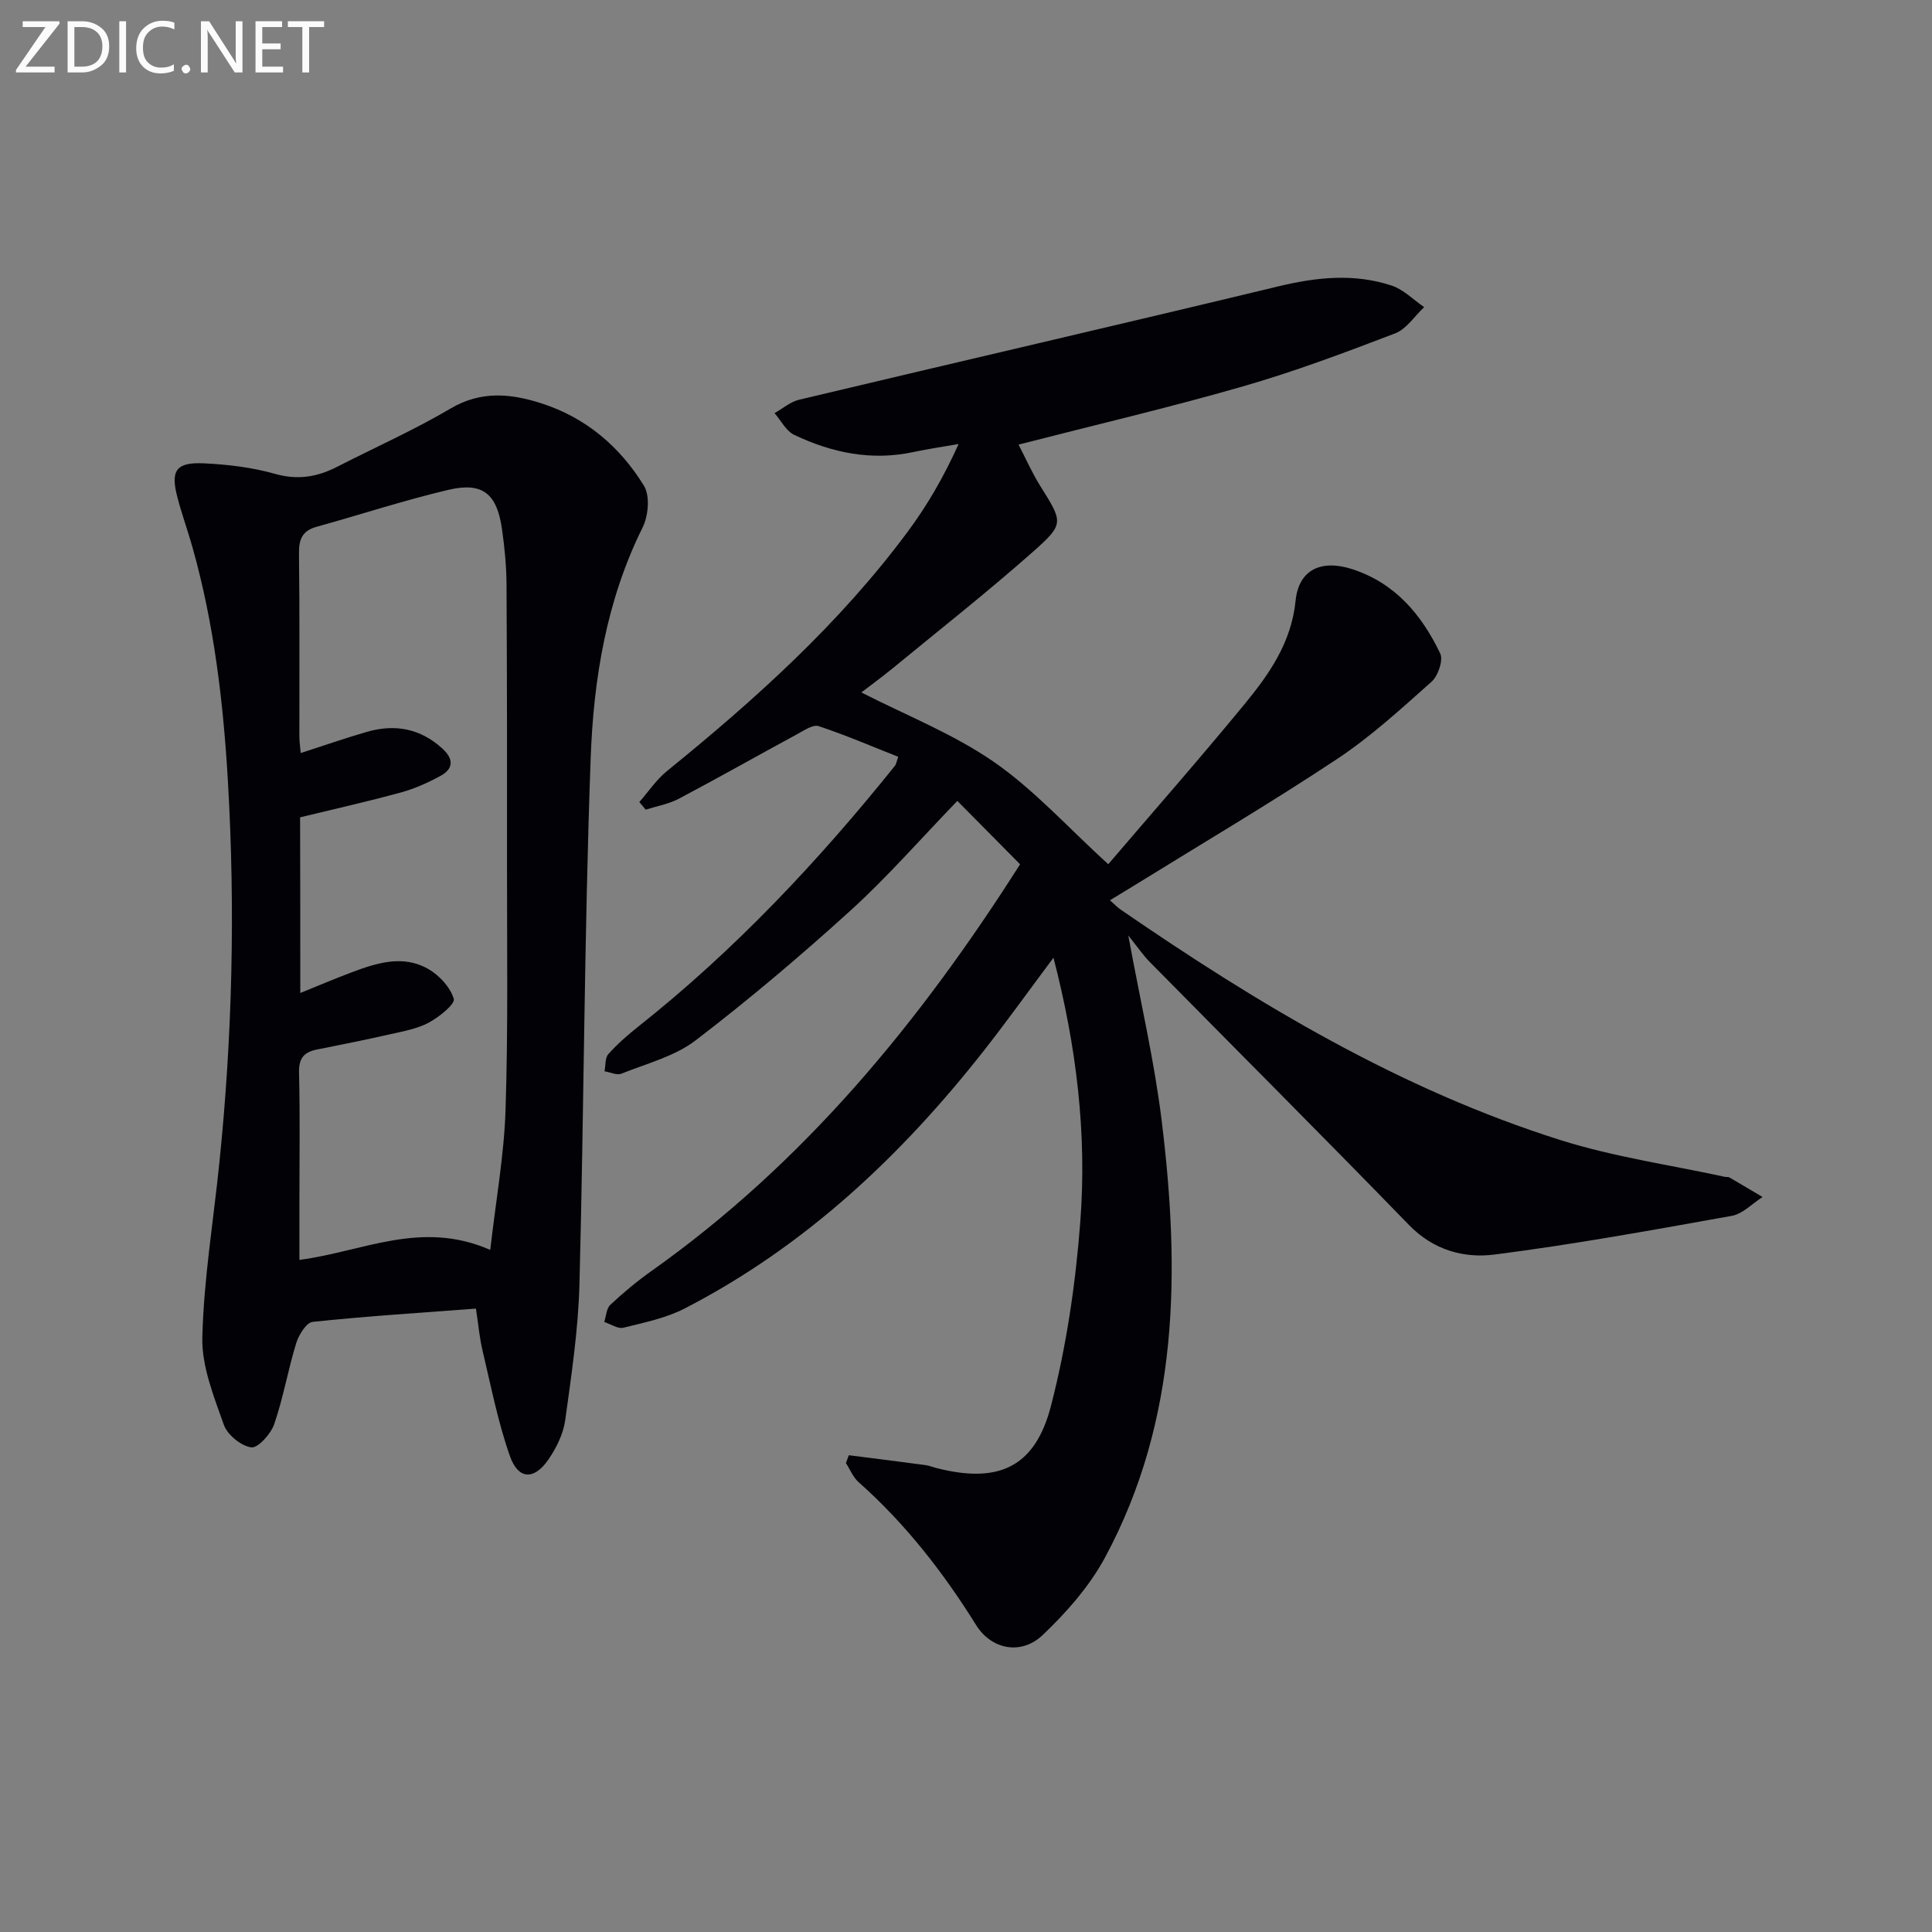 <svg enable-background="new 0 0 400 400" viewBox="0 0 400 400" xmlns="http://www.w3.org/2000/svg"><rect x="0" y="0" width="400" height="400" fill="#808080" stroke="none"/><path d="m233.6 193.68c2.54 13.84 5.39 25.96 6.9 38.25 3.83 31.1 3.67 61.91-11.69 90.48-3.22 5.99-7.99 11.41-12.96 16.13-4.38 4.16-10.57 3.04-13.77-2.11-6.83-10.96-14.65-20.99-24.32-29.57-1.14-1.01-1.76-2.62-2.62-3.95.2-.54.4-1.08.6-1.62 5.28.67 10.57 1.33 15.84 2.04.82.11 1.6.44 2.4.64 12.71 3.22 20.31-.12 23.61-12.89 3.22-12.44 5.11-25.38 6.08-38.21 1.37-18.09-.76-36.06-5.56-54.59-5.13 6.86-9.62 13.15-14.39 19.22-17.15 21.83-37.04 40.54-61.91 53.38-3.91 2.02-8.42 2.94-12.75 4.01-1.15.28-2.63-.76-3.96-1.19.4-1.21.45-2.8 1.27-3.56 2.66-2.49 5.49-4.85 8.46-6.96 31.51-22.31 55.5-51.41 76.37-84.24-4.37-4.42-8.66-8.75-12.99-13.12-7.69 7.96-14.48 15.75-22.08 22.66-10.34 9.39-21.03 18.44-32.11 26.92-4.34 3.32-10.14 4.79-15.36 6.89-.95.38-2.32-.3-3.5-.49.24-1.21.09-2.77.8-3.57 1.87-2.09 4.01-3.96 6.22-5.71 19.95-15.81 37.25-34.22 53.14-54.01.19-.24.23-.61.65-1.82-5.45-2.15-10.88-4.5-16.48-6.35-1.18-.39-3.04.9-4.46 1.67-8.18 4.43-16.28 9.02-24.51 13.37-2.09 1.1-4.55 1.52-6.84 2.25-.44-.53-.88-1.05-1.31-1.58 1.9-2.16 3.53-4.64 5.73-6.42 18.28-14.83 35.72-30.52 49.82-49.53 4.04-5.44 7.47-11.34 10.55-18.17-3.1.54-6.22.99-9.3 1.65-8.69 1.88-16.89.18-24.71-3.53-1.7-.8-2.75-2.97-4.1-4.51 1.69-.95 3.27-2.35 5.08-2.78 33.06-7.87 66.18-15.51 99.22-23.47 7.93-1.91 15.71-2.73 23.48-.16 2.46.82 4.49 2.94 6.72 4.46-1.99 1.86-3.67 4.54-6.03 5.44-10.38 3.97-20.83 7.9-31.51 10.97-15.13 4.36-30.49 7.95-46.44 12.05 1.46 2.82 2.77 5.8 4.47 8.52 4.71 7.55 5.08 7.86-1.44 13.63-9.46 8.37-19.4 16.2-29.16 24.22-2.28 1.87-4.68 3.6-6.42 4.94 9.2 4.71 19 8.55 27.43 14.38 8.36 5.79 15.34 13.58 23.69 21.19 9.04-10.58 18.77-21.65 28.13-33.03 5.16-6.27 9.77-12.79 10.66-21.53.66-6.52 5.39-8.59 11.76-6.52 8.86 2.88 14.35 9.45 18.18 17.44.67 1.4-.44 4.64-1.79 5.85-6.32 5.63-12.63 11.42-19.66 16.07-13.72 9.09-27.91 17.46-41.9 26.12-1.55.96-3.11 1.9-5.03 3.06.9.79 1.52 1.46 2.26 1.96 28.46 19.57 57.95 37.27 91.11 47.72 11.01 3.47 22.6 5.11 33.93 7.58.32.07.72-.02.98.14 2.29 1.33 4.56 2.69 6.84 4.04-2.12 1.34-4.09 3.49-6.38 3.9-16.33 2.93-32.68 5.91-49.13 8.01-6.34.81-12.65-.92-17.69-6.12-17.74-18.27-35.76-36.28-53.64-54.42-1.38-1.38-2.49-3.04-4.48-5.52z" fill="#010106"/><path d="m98.54 270.93c-11.64.88-22.75 1.58-33.81 2.75-1.31.14-2.88 2.7-3.41 4.43-1.7 5.53-2.67 11.29-4.55 16.75-.7 2.03-3.36 4.99-4.75 4.8-2.13-.3-4.95-2.6-5.68-4.68-2.07-5.87-4.6-12.09-4.45-18.11.3-12.07 2.3-24.1 3.53-36.15 2.69-26.2 3.3-52.43 1.78-78.74-.95-16.47-2.86-32.74-7.34-48.64-.99-3.52-2.25-6.96-3.16-10.49-1.41-5.46-.23-7.19 5.51-6.92 4.93.23 9.96.83 14.69 2.17 4.73 1.35 8.79.66 12.93-1.47 7.83-4.01 15.9-7.6 23.46-12.05 6.28-3.7 12.37-3.12 18.68-1.11 9.28 2.94 16.37 8.99 21.36 17.11 1.28 2.09.91 6.23-.29 8.64-7.5 15.1-10.16 31.4-10.75 47.79-1.32 36.25-1.38 72.54-2.32 108.81-.24 9.43-1.66 18.85-2.95 28.22-.39 2.82-1.82 5.71-3.45 8.1-2.98 4.35-6.27 4.23-8-.68-2.46-6.99-3.89-14.36-5.61-21.6-.67-2.72-.9-5.53-1.42-8.93zm-36.37-65.34c3.85-1.56 7.19-2.98 10.59-4.26 5.2-1.96 10.62-3.7 15.84-.75 2.32 1.31 4.62 3.79 5.35 6.22.32 1.07-3.04 3.78-5.17 4.92-2.43 1.3-5.32 1.8-8.06 2.42-5.01 1.14-10.05 2.15-15.09 3.15-2.66.53-3.79 1.77-3.72 4.74.22 8.82.08 17.65.08 26.48v12.34c13.15-1.72 25.19-8.35 39.51-2.07 1.19-10.39 2.87-19.68 3.17-29.02.54-16.77.29-33.56.3-50.34.02-19.48.01-38.95-.1-58.43-.02-3.8-.4-7.63-.93-11.39-1.04-7.4-4.01-9.86-11.12-8.18-9.19 2.17-18.18 5.12-27.29 7.65-2.89.8-3.66 2.53-3.63 5.45.16 12.65.06 25.31.08 37.97 0 1.06.17 2.12.28 3.42 4.85-1.56 9.22-3.09 13.66-4.38 5.84-1.68 11.15-.73 15.74 3.52 2.33 2.16 2.18 4.15-.45 5.58-2.6 1.42-5.39 2.67-8.24 3.45-6.86 1.87-13.8 3.43-20.84 5.14.04 11.9.04 23.7.04 36.37z" fill="#010106"/><g fill="#fafbfa"><path d="m12.4 4.8-7.1 9h6v1.2h-8v-.5l6.1-8.9h-4.7v-1.2h7.6v.4z"/><path d="m14 14v-9.6h3c1.6 0 2.9.5 4 1.4s1.6 2.2 1.6 3.8-.5 3-1.6 3.9-2.4 1.5-4 1.5h-3zm1.4-8.4v8.2h1.6c1.3 0 2.4-.4 3.1-1.1s1.1-1.8 1.1-3.1-.4-2.3-1.2-3-1.8-1-3.1-1z"/><path d="m26.1 4.4v10.6h-1.4v-10.6z"/><path d="m36.1 14.6c-.8.4-1.8.6-2.9.6-1.5 0-2.7-.5-3.6-1.4s-1.4-2.2-1.4-3.8c0-1.7.5-3.1 1.5-4.1s2.3-1.6 3.9-1.6c1 0 1.8.1 2.5.4v1.4c-.8-.4-1.6-.6-2.5-.6-1.2 0-2.1.4-2.9 1.2s-1.1 1.8-1.1 3.2c0 1.3.3 2.3 1 3s1.6 1.1 2.7 1.1c1 0 2-.2 2.7-.7v1.3z"/><path d="m37.6 14.3c0-.2.1-.5.3-.6s.4-.3.6-.3c.3 0 .5.1.6.3s.3.4.3.6-.1.4-.3.6-.4.3-.6.3c-.3 0-.5-.1-.6-.3s-.3-.4-.3-.6z"/><path d="m50.2 15h-1.6l-5.3-8.2c-.2-.2-.3-.5-.4-.7 0 .2.1.7.1 1.5v7.4h-1.4v-10.6h1.7l5.2 8.1c.2.4.4.6.4.7 0-.3-.1-.8-.1-1.5v-7.3h1.4z"/><path d="m58.6 15h-5.7v-10.6h5.5v1.2h-4.1v3.4h3.8v1.2h-3.8v3.6h4.3z"/><path d="m67.1 5.6h-3.1v9.4h-1.4v-9.4h-3v-1.2h7.5z"/></g></svg>